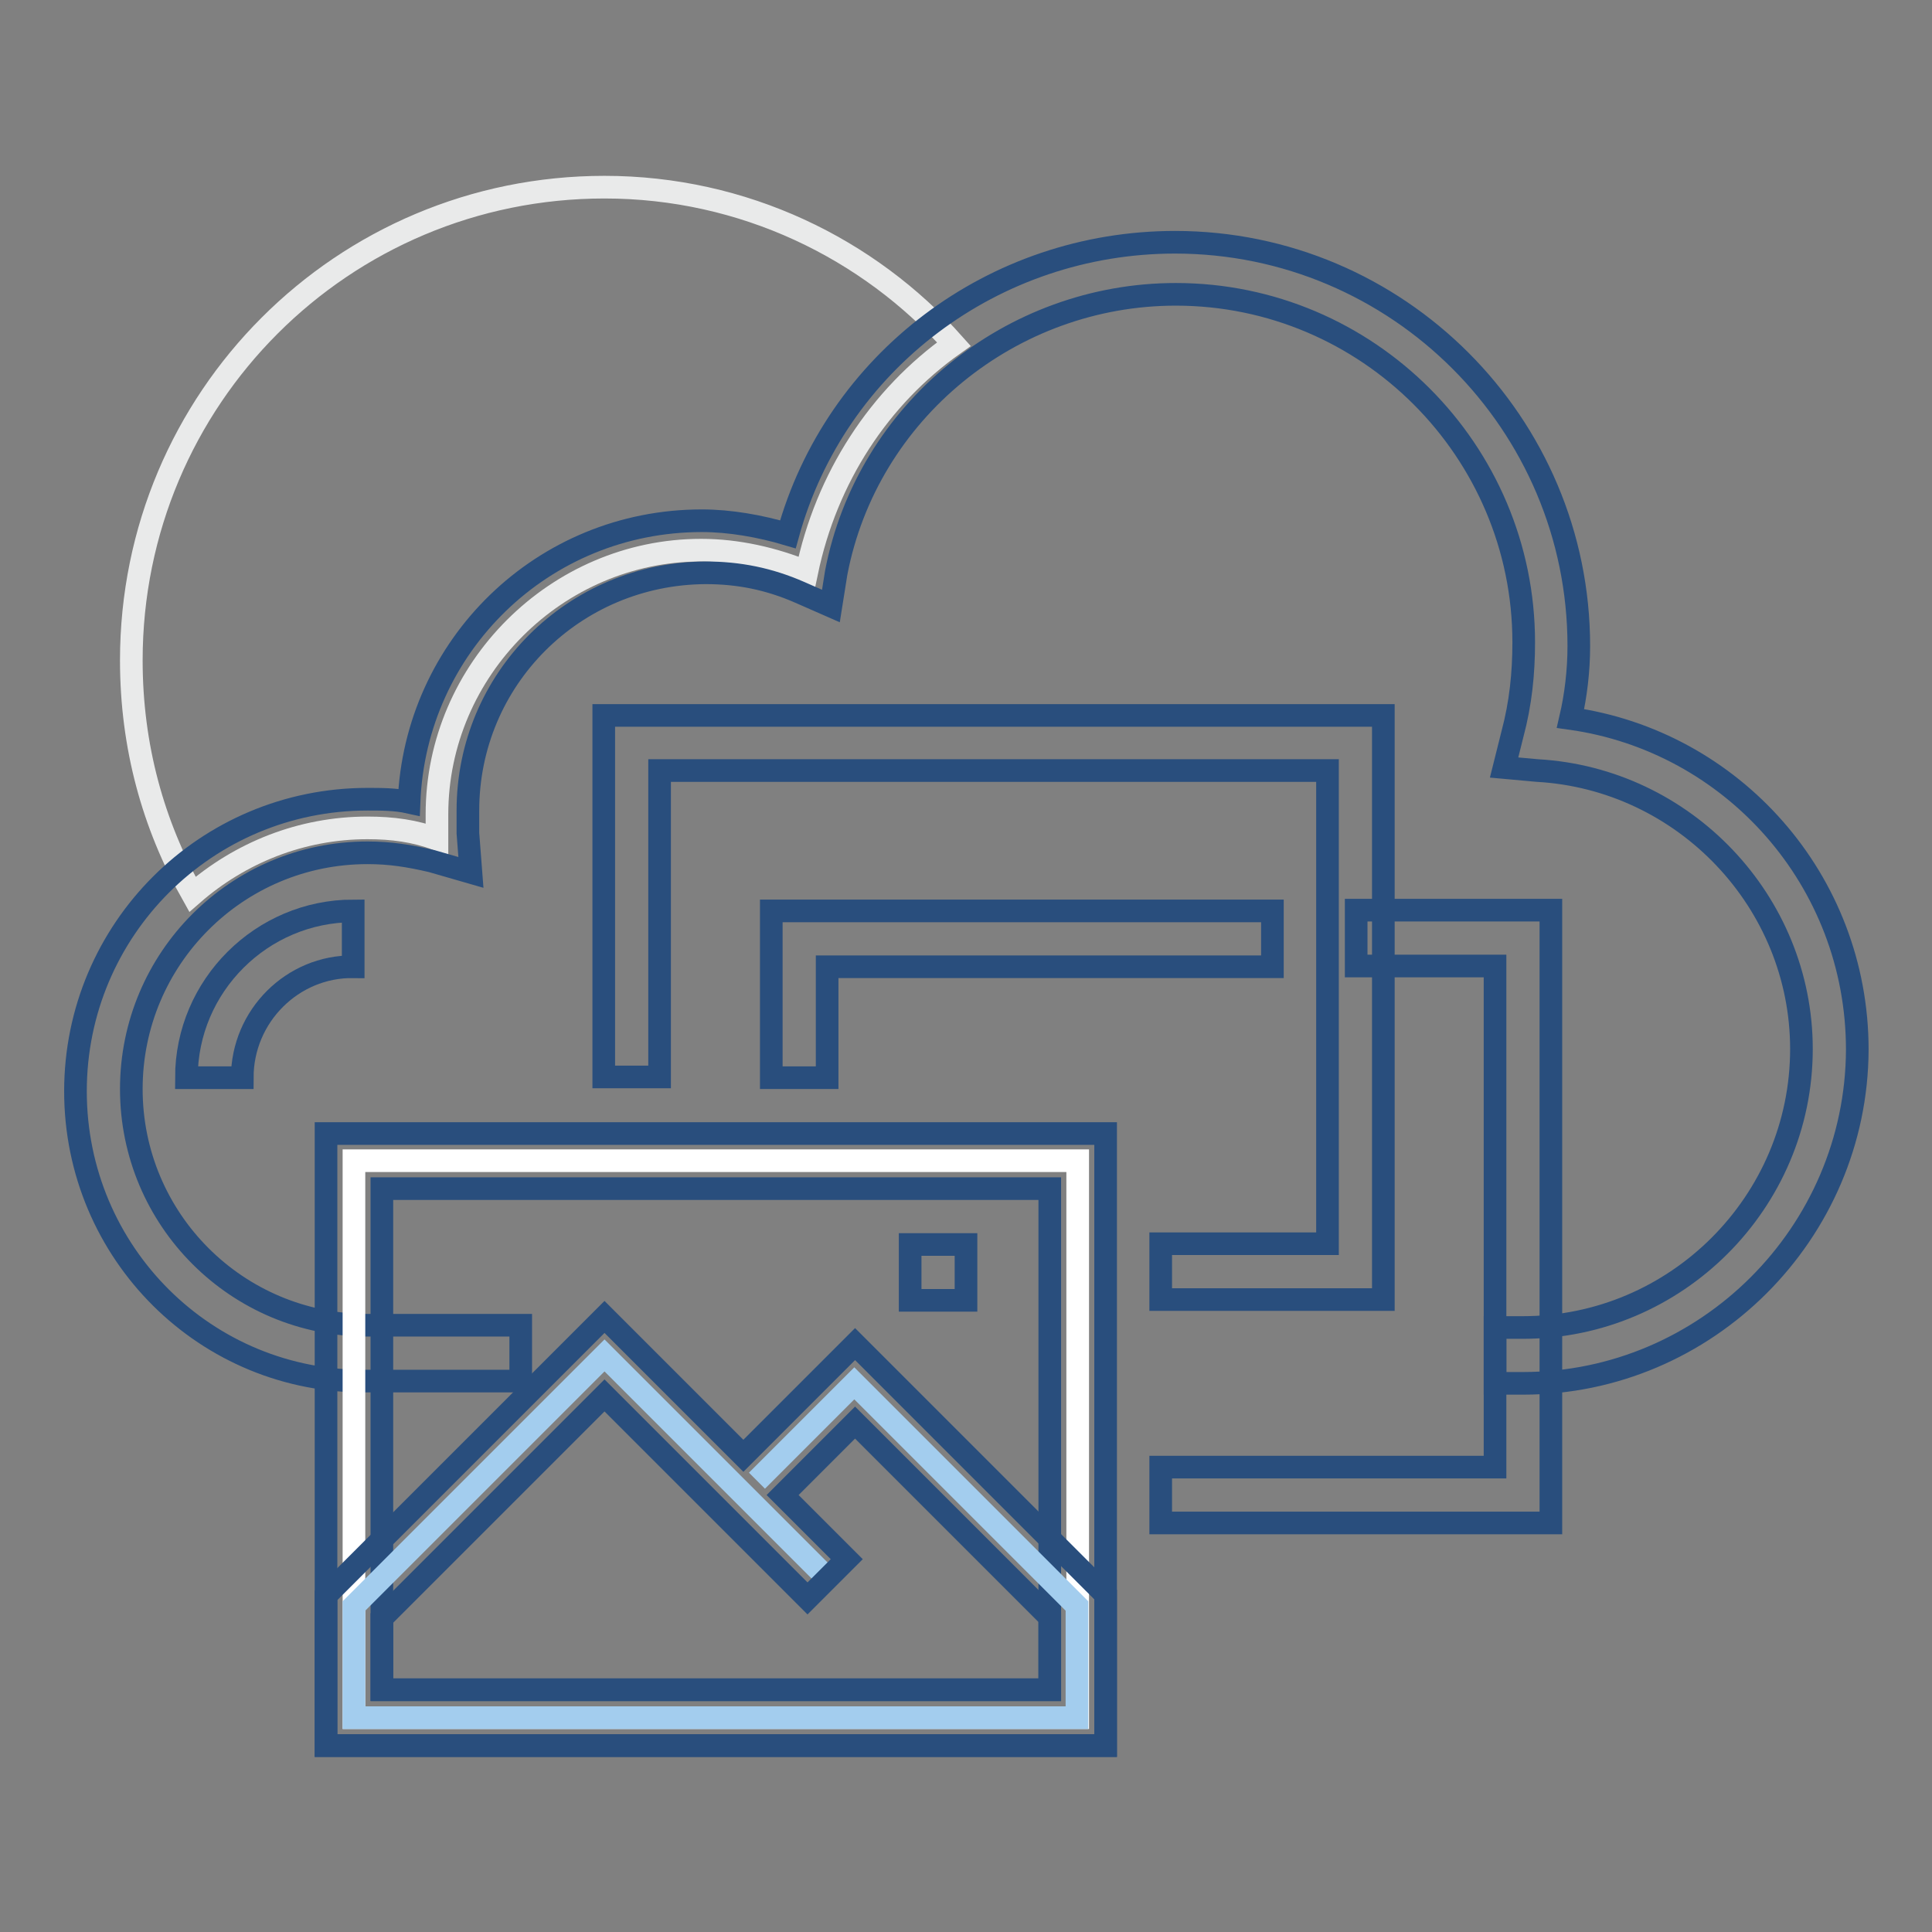 <?xml version="1.0" encoding="utf-8"?>
<!-- Svg Vector Icons : http://www.onlinewebfonts.com/icon -->
<!DOCTYPE svg PUBLIC "-//W3C//DTD SVG 1.1//EN" "http://www.w3.org/Graphics/SVG/1.1/DTD/svg11.dtd">
<svg version="1.1" xmlns="http://www.w3.org/2000/svg" xmlns:xlink="http://www.w3.org/1999/xlink" x="0px" y="0px" viewBox="0 0 256 256" enable-background="new 0 0 256 256" xml:space="preserve">
<rect x="0" y="0" width="256" height="256" fill="#808080" stroke="none"/>
<g> <path stroke-width="3" fill-opacity="0" stroke="#e9eaea"  d="M80.1,24.8c-34.7,0-62.7,28-62.7,62.7c0,11.4,2.9,21.8,8.1,31c6.3-5.5,14.4-8.8,23.2-8.8 c3.3,0,6.3,0.4,9.2,1.5v-3.3c0-19.2,15.9-35,35-35c4.8,0,9.6,1.1,14,2.9c2.6-12.5,9.6-23.2,19.5-30.2 C115.1,32.9,98.5,24.8,80.1,24.8z"/> <path stroke-width="3" fill-opacity="0" stroke="#294e7d"  d="M201.8,183.3h-3.7v-7.4h3.7c20.3,0,36.9-16.6,36.9-36.9c0-19.5-15.5-35.8-35-36.9l-4.4-0.4l1.1-4.4 c1.1-4.1,1.5-8.1,1.5-12.2c0-25.4-20.7-46.1-46.1-46.1c-21.8,0-40.9,15.5-45,36.9l-0.7,4.4l-4.1-1.8c-4.1-1.8-8.1-2.6-12.5-2.6 C76,76,62,90,62,107.4v3l0.4,5.2l-5.2-1.5c-3-0.7-5.5-1.1-8.5-1.1c-17.3,0-31.3,14-31.3,31.3c0,17.3,14,31.3,31.3,31.3H69v7.4H48.7 C27.3,183.3,10,166,10,144.6s17.3-38.7,38.7-38.7c1.8,0,3.7,0,5.5,0.4C55,85.6,71.9,69,93,69c3.7,0,7.7,0.7,11.4,1.8 c6.3-22.9,27.3-38.7,51.3-38.7c29.5,0,53.5,24,53.5,53.5c0,3.3-0.4,6.6-1.1,9.6c21.4,3,38,21.4,38,43.9 C246,163.4,226.1,183.3,201.8,183.3L201.8,183.3z"/> <path stroke-width="3" fill-opacity="0" stroke="#294e7d"  d="M205.4,201.8h-51.6v-7.4h44.3V128h-18.4v-7.4h25.8V201.8z M109.6,142.8h-7.4v-22.1h66.4v7.4h-59V142.8z"/> <path stroke-width="3" fill-opacity="0" stroke="#ffffff"  d="M46.9,153.8h95.9v73.8H46.9V153.8z"/> <path stroke-width="3" fill-opacity="0" stroke="#294e7d"  d="M146.4,231.3H43.2v-81.1h103.3V231.3z M50.6,223.9h88.5v-66.4H50.6V223.9z"/> <path stroke-width="3" fill-opacity="0" stroke="#a3cdee"  d="M100.3,196.2l12.9-12.9l29.5,29.5v14.8H46.9v-14.8l33.2-33.2l29.5,29.5"/> <path stroke-width="3" fill-opacity="0" stroke="#294e7d"  d="M146.4,231.3H43.2v-19.9l36.9-36.9l18.4,18.4l14.8-14.8l33.2,33.2V231.3z M50.6,223.9h88.5v-9.6l-25.8-25.8 l-9.6,9.6l8.5,8.5l-5.2,5.2l-26.9-26.9l-29.5,29.5V223.9z M183.3,172.2h-29.5v-7.4h22.1v-62.7H87.4v40.6h-7.4V94.8h103.3V172.2z  M32.1,142.8h-7.4c0-12.2,10-22.1,22.1-22.1v7.4C38.8,128,32.1,134.6,32.1,142.8z M120.6,164.9h7.4v7.4h-7.4V164.9z"/></g>
</svg>